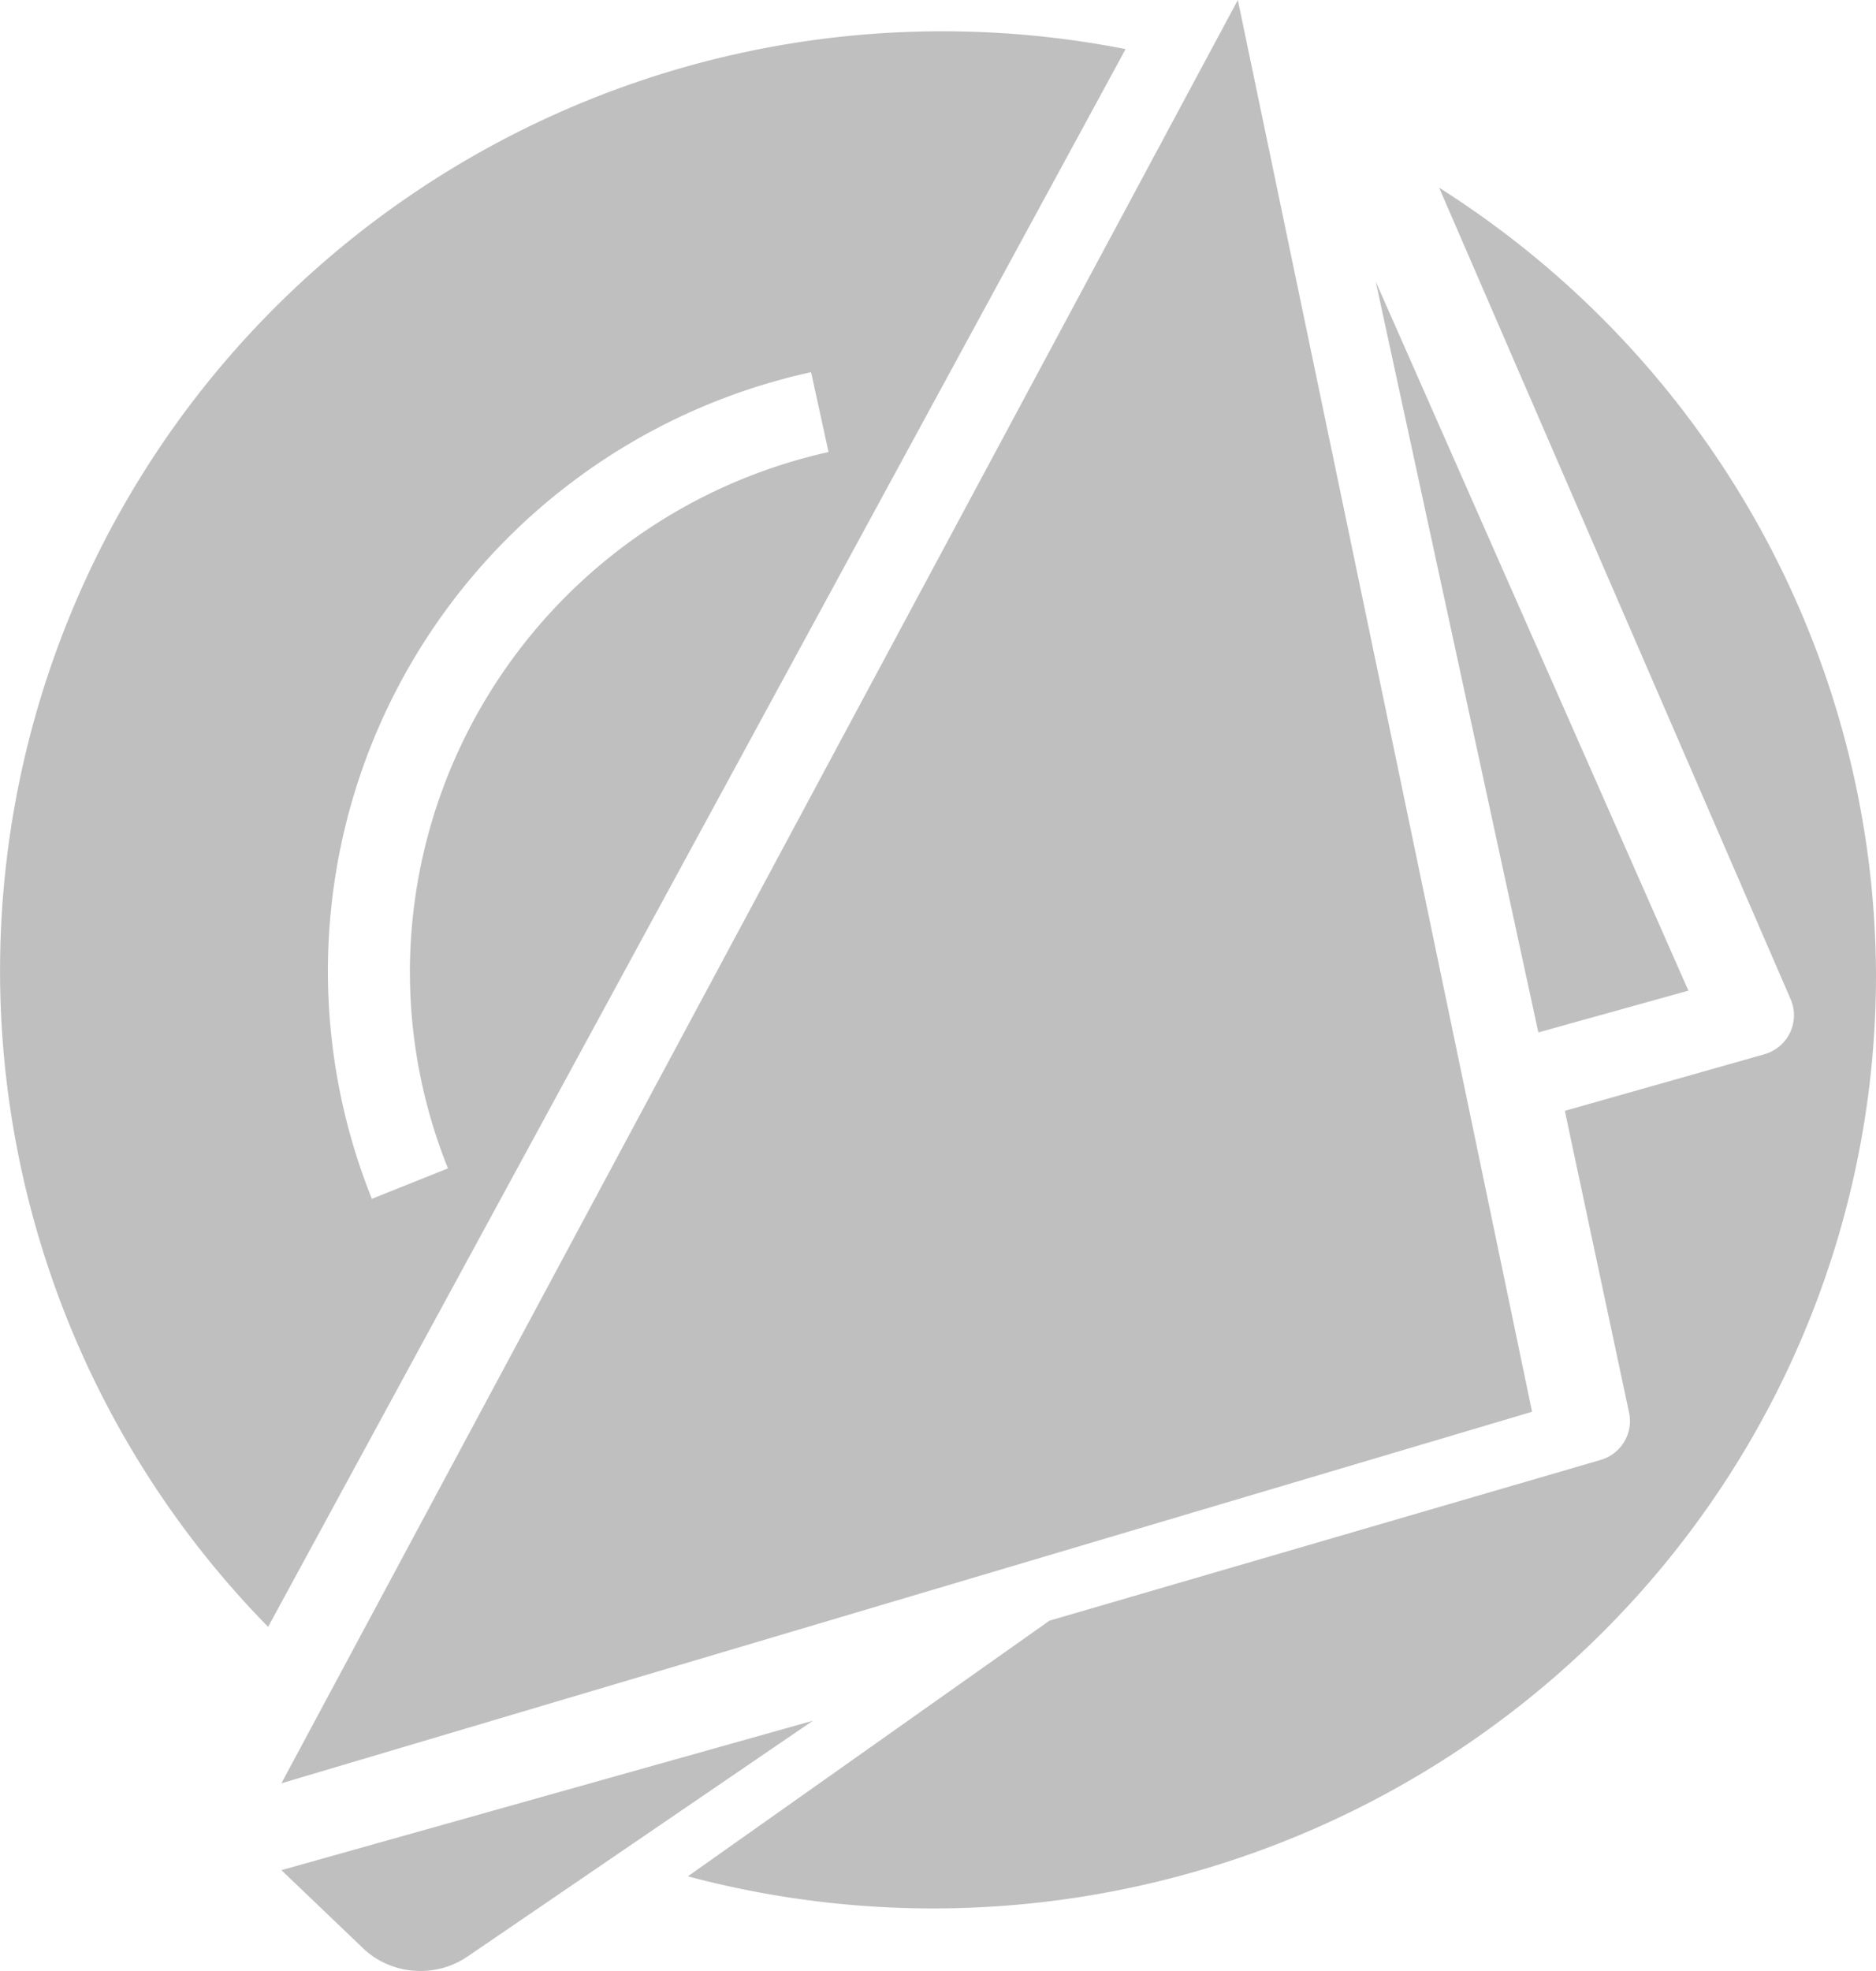 <svg xmlns="http://www.w3.org/2000/svg" width="60" height="63" viewBox="0 0 60 63">
    <g fill="#BFBFBF" fill-rule="nonzero">
        <path d="M49 45.125L39.59 0 9 57zM54 31.665L44 9l5.201 24zM9 59.777l2.608 2.492c.897.863 2.317.975 3.35.265L26 55 9 59.777zM30.153 1C18.025.997 7.077 8.233 2.367 19.365A29.938 29.938 0 0 0 8.575 52L36 1.57A30.33 30.33 0 0 0 30.153 1zM13.11 31.035a16.824 16.824 0 0 0 1.217 6.31l-2.434.974a19.534 19.534 0 0 1 .883-16.45 19.671 19.671 0 0 1 13.165-9.972l.558 2.552c-7.801 1.74-13.357 8.623-13.39 16.586z"/>
        <path d="M46.028 6l11.243 25.941c.148.343.14.732-.021 1.068a1.308 1.308 0 0 1-.824.69l-6.378 1.807 2.055 9.65c.14.664-.26 1.322-.918 1.511l-17.62 5.135L22 59.974c9.062 2.413 18.743.517 26.19-5.13 7.448-5.646 11.813-14.4 11.81-23.68C59.966 20.973 54.705 11.496 46.028 6z"/>
    </g>
</svg>
